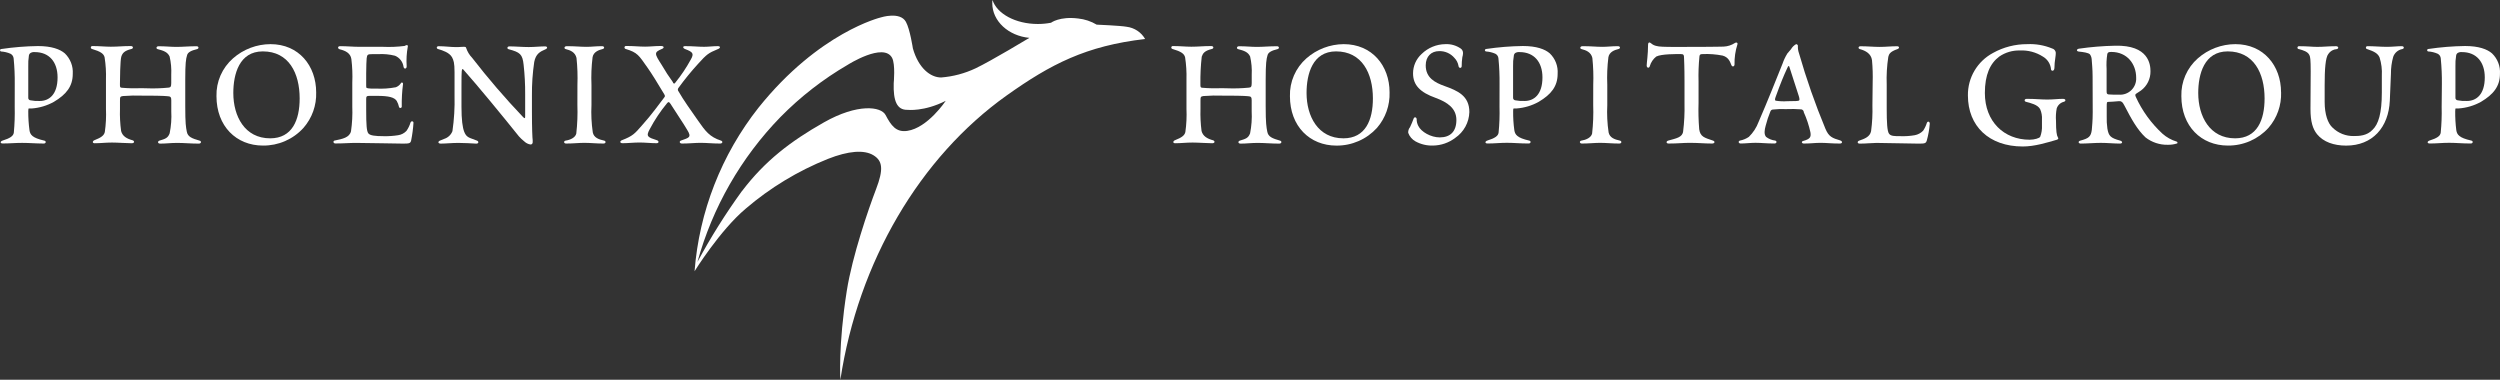 <svg width="316" height="48" viewBox="0 0 316 48" fill="none" xmlns="http://www.w3.org/2000/svg">
<rect x="0" y="0" width="316" height="48" fill="#333333" stroke="none"/>
<g clip-path="url(#clip0)">
<path d="M106.223 48C106.223 48 105.939 43.68 107.038 36.733C107.737 32.339 109.769 26.43 110.733 23.914C111.697 21.398 111.567 20.334 110.398 19.622C109.228 18.911 107.239 19.06 104.644 20.087C100.859 21.602 97.349 23.727 94.254 26.378C90.993 29.122 87.793 34.283 87.793 34.283C88.376 26.745 91.19 19.55 95.876 13.61C103.54 4.045 111.348 2.199 111.348 2.199C111.348 2.199 113.775 1.423 114.507 2.762C115.024 3.692 115.387 6.114 115.387 6.114C116.091 8.611 117.61 9.797 118.961 9.793C120.468 9.675 121.941 9.285 123.307 8.639C125.269 7.709 130.114 4.785 130.114 4.785C127.468 4.538 125.423 2.669 125.423 0.4C125.417 0.266 125.428 0.132 125.455 0C126 1.73 128.358 3.032 131.186 3.032C131.744 3.032 132.301 2.979 132.849 2.874C132.849 2.874 133.93 2.041 136.292 2.339C137.115 2.427 137.91 2.692 138.621 3.115C138.621 3.115 141.663 3.241 142.414 3.385C142.895 3.445 143.356 3.615 143.761 3.883C144.165 4.151 144.501 4.509 144.743 4.929C137.289 5.794 132.816 8.1 127.23 12.076C116.286 19.873 108.492 33.065 106.223 48ZM93.798 24.142C96.677 20.352 99.91 17.865 104.15 15.465C108.39 13.066 111.362 13.447 111.935 14.535C112.624 15.842 113.249 16.753 114.674 16.544C117.274 16.167 119.543 12.741 119.543 12.741C116.813 14.135 114.698 13.884 114.698 13.884C113.351 13.912 112.899 12.722 112.965 10.518C112.965 10.518 113.198 8.114 112.755 7.305C111.674 5.324 107.164 8.184 107.164 8.184C104.043 9.999 101.179 12.223 98.648 14.796C93.662 19.922 90.053 26.222 88.156 33.111C89.831 29.999 91.712 27.003 93.788 24.142" fill="white"/>
<path d="M3.573 12.332C3.567 12.374 3.569 12.417 3.581 12.459C3.592 12.5 3.612 12.538 3.639 12.571C3.666 12.604 3.7 12.631 3.739 12.65C3.777 12.669 3.819 12.679 3.862 12.681C4.246 12.756 4.637 12.784 5.027 12.764C6.196 12.764 7.277 11.965 7.277 9.784C7.277 7.84 6.224 6.585 4.398 6.585C4.211 6.563 4.021 6.602 3.858 6.696C3.795 6.737 3.744 6.792 3.707 6.857C3.671 6.922 3.651 6.994 3.648 7.068C3.582 7.499 3.557 7.935 3.573 8.37V12.346V12.332ZM1.864 10.644C1.877 9.557 1.831 8.471 1.724 7.389C1.714 7.263 1.672 7.141 1.601 7.036C1.53 6.931 1.432 6.846 1.318 6.789C0.948 6.63 0.552 6.536 0.149 6.51C0.107 6.507 0.068 6.487 0.041 6.454C0.014 6.422 0.001 6.38 0.005 6.338C0.008 6.296 0.029 6.258 0.061 6.231C0.093 6.204 0.135 6.191 0.177 6.194C1.707 5.967 3.252 5.843 4.799 5.822C6.513 5.822 7.594 6.222 8.2 6.752C8.543 7.085 8.81 7.488 8.982 7.933C9.155 8.379 9.228 8.856 9.197 9.333C9.197 10.9 8.4 11.932 6.797 12.881C5.937 13.357 4.983 13.641 4.002 13.713H3.685C3.597 13.68 3.573 13.769 3.573 14.052C3.567 14.858 3.618 15.663 3.727 16.461C3.811 17.024 4.072 17.428 5.591 17.772C5.875 17.828 5.824 18.144 5.535 18.144C4.403 18.135 3.727 18.061 2.795 18.061C1.864 18.061 1.29 18.135 0.349 18.135C-1.47475e-05 18.135 -1.47475e-05 17.884 0.317 17.772C1.249 17.484 1.691 17.2 1.747 16.768C1.849 15.686 1.886 14.599 1.859 13.513" fill="white"/>
<path d="M18.505 11.159C19.438 11.197 20.372 11.169 21.3 11.076C21.557 11.043 21.645 10.983 21.645 10.499V9.467C21.685 8.686 21.616 7.904 21.44 7.142C21.184 6.579 20.672 6.403 19.931 6.212C19.698 6.161 19.73 5.845 20.047 5.845C20.979 5.845 21.561 5.928 22.302 5.928C23.127 5.928 23.816 5.845 24.846 5.845C25.158 5.845 25.158 6.161 24.902 6.212C24.156 6.389 23.728 6.616 23.644 6.988C23.5 7.453 23.416 7.96 23.416 10.048V13.428C23.416 15.637 23.5 16.065 23.611 16.637C23.728 17.292 24.245 17.492 25.242 17.781C25.47 17.836 25.47 18.153 25.125 18.153C24.128 18.153 23.262 18.064 22.409 18.064C21.557 18.064 21.012 18.153 20.248 18.153C19.907 18.153 19.907 17.864 20.136 17.781C20.877 17.553 21.217 17.469 21.445 16.851C21.632 15.933 21.701 14.996 21.65 14.061V12.666C21.65 12.294 21.561 12.201 21.328 12.178C21.096 12.154 20.727 12.089 18.389 12.089H18.025C17.196 12.059 16.365 12.076 15.537 12.14C15.193 12.201 15.165 12.229 15.165 12.745V13.773C15.135 14.705 15.183 15.638 15.309 16.562C15.477 17.218 16.022 17.534 16.767 17.734C17.024 17.822 17.024 18.106 16.646 18.106C15.957 18.106 14.932 18.018 14.163 18.018C13.278 18.018 12.765 18.106 11.964 18.106C11.652 18.106 11.68 17.841 11.908 17.734C12.882 17.362 13.161 17.074 13.25 16.679C13.389 15.71 13.438 14.731 13.394 13.754V10.039C13.425 9.105 13.367 8.171 13.222 7.249C13.115 6.784 12.71 6.509 11.629 6.189C11.582 6.179 11.54 6.152 11.513 6.113C11.485 6.074 11.474 6.026 11.481 5.978C11.488 5.931 11.514 5.888 11.551 5.859C11.589 5.83 11.637 5.816 11.684 5.821C12.616 5.821 13.25 5.905 14.014 5.905C14.946 5.905 15.472 5.821 16.534 5.821C16.875 5.821 16.875 6.137 16.618 6.189C15.687 6.416 15.472 6.737 15.332 7.165C15.193 7.593 15.16 10.057 15.16 10.601C15.16 10.973 15.16 11.066 15.356 11.089C16.171 11.161 16.989 11.179 17.806 11.145" fill="white"/>
<path d="M37.877 12.448C37.877 9.244 36.507 6.496 33.218 6.496C30.25 6.496 29.491 9.36 29.491 11.755C29.491 14.708 30.94 17.484 34.15 17.484C36.945 17.484 37.877 15.159 37.877 12.443V12.448ZM39.964 11.662C40.021 13.311 39.448 14.92 38.361 16.163C37.715 16.877 36.923 17.445 36.04 17.831C35.156 18.217 34.201 18.41 33.237 18.4C29.878 18.4 27.362 15.963 27.362 12.155C27.338 11.254 27.513 10.358 27.874 9.532C28.236 8.706 28.775 7.97 29.454 7.375C30.764 6.222 32.45 5.584 34.196 5.58C37.765 5.58 39.964 8.305 39.964 11.676" fill="white"/>
<path d="M44.53 10.443C44.573 9.448 44.534 8.451 44.413 7.462C44.306 6.723 43.668 6.407 42.955 6.235C42.638 6.151 42.671 5.835 42.983 5.835C43.915 5.835 44.581 5.918 45.466 5.918H48.406C49.321 5.959 50.237 5.922 51.145 5.807C51.231 5.75 51.328 5.712 51.43 5.695C51.452 5.697 51.473 5.704 51.492 5.716C51.511 5.728 51.527 5.744 51.538 5.763C51.55 5.782 51.556 5.804 51.558 5.826C51.559 5.848 51.555 5.87 51.546 5.891C51.397 6.703 51.348 7.531 51.402 8.355C51.43 8.722 51.062 8.787 51.006 8.439C50.964 8.132 50.842 7.842 50.652 7.597C50.462 7.352 50.212 7.161 49.925 7.044C49.233 6.869 48.518 6.802 47.805 6.844H47.055C46.463 6.844 46.412 6.904 46.347 7.36C46.324 7.616 46.286 8.388 46.286 9.276V10.819C46.286 11.168 46.286 11.145 46.887 11.196H47.521C48.362 11.242 49.205 11.186 50.032 11.029C50.298 10.929 50.526 10.747 50.68 10.508C50.764 10.364 50.968 10.424 50.941 10.624C50.819 11.572 50.766 12.528 50.782 13.484C50.779 13.526 50.762 13.566 50.732 13.597C50.702 13.627 50.662 13.646 50.62 13.649C50.577 13.652 50.535 13.64 50.5 13.615C50.466 13.59 50.442 13.553 50.433 13.512C50.379 13.252 50.284 13.003 50.153 12.772C49.864 12.307 49.156 12.117 47.665 12.117H46.803C46.38 12.117 46.286 12.145 46.286 12.489V13.837C46.286 15.837 46.347 16.553 46.547 16.841C46.748 17.129 47.372 17.213 48.518 17.213C49.12 17.226 49.722 17.185 50.316 17.092C50.72 17.036 51.093 16.844 51.374 16.548C51.601 16.228 51.774 15.873 51.886 15.497C51.97 15.26 52.264 15.293 52.264 15.52C52.217 16.27 52.118 17.016 51.97 17.752C51.886 18.124 51.719 18.152 50.945 18.152C50.06 18.152 46.435 18.064 45.033 18.064C44.218 18.059 43.468 18.134 42.396 18.134C42.084 18.134 42.084 17.785 42.312 17.762C43.286 17.562 44.176 17.39 44.367 16.59C44.516 15.562 44.57 14.522 44.53 13.484" fill="white"/>
<path d="M67.237 14.107C67.237 16.251 67.293 17.483 67.331 17.711C67.382 18.199 67.214 18.264 67.042 18.264C66.752 18.215 66.485 18.081 66.273 17.878C66.026 17.683 65.797 17.467 65.588 17.232C63.59 14.735 60.365 10.806 58.535 8.755C58.446 8.662 58.386 8.783 58.362 9.006C58.339 9.23 58.33 9.778 58.33 11.043V13.484C58.33 16.864 58.875 17.241 59.476 17.469L60.305 17.781C60.533 17.869 60.533 18.18 60.165 18.152C59.48 18.12 58.74 18.064 57.943 18.064C57.146 18.064 56.312 18.152 55.711 18.152C55.339 18.152 55.339 17.887 55.595 17.781L56.163 17.548C56.395 17.472 56.608 17.345 56.785 17.177C56.963 17.009 57.1 16.804 57.188 16.576C57.403 15.098 57.491 13.605 57.454 12.112V9.137C57.454 7.904 57.328 7.616 57.137 7.239C56.792 6.64 55.991 6.384 55.395 6.207C55.138 6.156 55.138 5.84 55.446 5.84C56.247 5.84 56.937 5.951 57.589 5.951C57.817 5.951 58.055 5.951 58.386 5.924C58.819 5.896 58.903 5.924 58.926 6.072C59.08 6.532 59.334 6.951 59.671 7.3C61.694 9.909 63.847 12.414 66.124 14.805C66.329 15.005 66.38 14.981 66.38 14.721V11.931C66.39 10.678 66.324 9.425 66.184 8.179C66.045 6.84 65.719 6.607 64.321 6.23C64.037 6.179 64.097 5.863 64.382 5.863C65.155 5.863 65.98 5.947 66.837 5.947C67.582 5.947 68.258 5.863 68.891 5.863C69.231 5.863 69.231 6.119 68.952 6.23C68.262 6.523 67.727 6.807 67.526 7.835C67.319 9.238 67.222 10.656 67.237 12.075" fill="white"/>
<path d="M72.987 10.727C73.029 9.592 72.99 8.454 72.87 7.324C72.698 6.58 72.073 6.347 71.5 6.203C71.267 6.152 71.3 5.836 71.64 5.836C72.786 5.836 73.299 5.92 74.156 5.92C74.785 5.92 75.297 5.836 76.099 5.836C76.439 5.836 76.439 6.152 76.159 6.203C75.693 6.315 75.013 6.557 74.901 7.236C74.758 8.394 74.712 9.562 74.762 10.727V13.28C74.705 14.438 74.761 15.598 74.929 16.744C75.069 17.4 75.679 17.628 76.36 17.772C76.616 17.828 76.616 18.144 76.271 18.144C75.339 18.144 74.645 18.056 73.849 18.056C73.159 18.056 72.451 18.144 71.556 18.144C71.244 18.144 71.216 17.823 71.5 17.772C72.073 17.688 72.721 17.4 72.842 16.884C72.978 15.686 73.025 14.48 72.982 13.276" fill="white"/>
<path d="M85.048 10.444C85.193 10.611 85.249 10.611 85.388 10.411C86.11 9.516 86.751 8.559 87.303 7.551C87.769 6.747 87.569 6.575 86.595 6.198C86.306 6.087 86.246 5.831 86.595 5.831C87.653 5.831 88.189 5.915 88.99 5.915C89.591 5.915 90.136 5.831 90.732 5.831C91.105 5.831 91.072 6.087 90.76 6.198C89.502 6.719 89.335 6.863 88.249 8.058C87.366 9.023 86.538 10.036 85.771 11.095C85.712 11.158 85.68 11.241 85.68 11.327C85.68 11.413 85.712 11.496 85.771 11.559C86.367 12.615 87.373 14.019 88.193 15.191C89.162 16.586 89.703 17.311 91.133 17.772C91.394 17.86 91.361 18.144 91.021 18.144C90.047 18.144 89.363 18.055 88.538 18.055C87.82 18.055 87.112 18.144 86.209 18.144C85.868 18.144 85.84 17.855 86.064 17.772C87.061 17.4 87.49 17.4 86.837 16.377C86.371 15.572 85.552 14.4 84.75 13.122C84.578 12.866 84.494 12.838 84.317 13.043C83.474 14.062 82.738 15.165 82.123 16.335C81.606 17.265 81.894 17.358 83.054 17.73C83.306 17.818 83.306 18.102 82.999 18.102C82.286 18.102 81.564 18.013 80.827 18.013C80.091 18.013 79.346 18.102 78.712 18.102C78.312 18.102 78.34 17.837 78.591 17.73C79.989 17.19 80.226 16.898 81.107 15.893C82.453 14.405 83.339 13.103 83.94 12.345C84.079 12.178 84.079 12.113 83.94 11.88C83.189 10.62 82.342 9.244 81.852 8.56C80.739 6.984 80.599 6.64 79.057 6.18C79.013 6.163 78.977 6.131 78.955 6.09C78.933 6.048 78.927 6 78.939 5.954C78.951 5.909 78.978 5.869 79.017 5.843C79.056 5.817 79.104 5.806 79.15 5.812C80.198 5.812 80.739 5.896 81.54 5.896C82.197 5.896 82.77 5.812 83.539 5.812C83.972 5.812 83.972 6.068 83.679 6.18C82.654 6.612 82.705 6.756 83.627 8.188C84.072 8.959 84.558 9.705 85.081 10.425" fill="white"/>
<path d="M155.081 11.159C156.014 11.197 156.948 11.169 157.877 11.076C158.128 11.043 158.217 10.983 158.217 10.499V9.467C158.257 8.686 158.19 7.904 158.016 7.142C157.76 6.579 157.243 6.403 156.502 6.212C156.274 6.161 156.297 5.845 156.619 5.845C157.55 5.845 158.128 5.928 158.874 5.928C159.698 5.928 160.383 5.845 161.413 5.845C161.725 5.845 161.725 6.161 161.473 6.212C160.732 6.389 160.304 6.616 160.215 6.988C160.076 7.453 159.982 7.96 159.982 10.048V13.428C159.982 15.637 160.076 16.065 160.183 16.637C160.299 17.292 160.816 17.492 161.809 17.781C162.037 17.836 162.037 18.153 161.692 18.153C160.695 18.153 159.829 18.064 158.981 18.064C158.133 18.064 157.583 18.153 156.814 18.153C156.465 18.153 156.465 17.864 156.698 17.781C157.439 17.553 157.783 17.469 158.012 16.851C158.194 15.932 158.261 14.995 158.212 14.061V12.666C158.212 12.294 158.123 12.201 157.9 12.178C157.676 12.154 157.308 12.089 154.965 12.089H154.597C153.769 12.059 152.94 12.076 152.113 12.14C151.773 12.201 151.741 12.229 151.741 12.745V13.773C151.712 14.704 151.757 15.637 151.876 16.562C152.053 17.218 152.593 17.534 153.339 17.734C153.59 17.822 153.59 18.106 153.222 18.106C152.542 18.106 151.508 18.018 150.739 18.018C149.859 18.018 149.341 18.106 148.54 18.106C148.223 18.106 148.256 17.841 148.489 17.734C149.453 17.362 149.747 17.074 149.831 16.679C149.967 15.71 150.014 14.731 149.97 13.754V10.039C149.997 9.105 149.939 8.172 149.798 7.249C149.686 6.784 149.29 6.509 148.2 6.189C148.153 6.179 148.112 6.152 148.084 6.113C148.057 6.074 148.045 6.026 148.053 5.978C148.06 5.931 148.085 5.888 148.123 5.859C148.161 5.83 148.208 5.816 148.256 5.821C149.188 5.821 149.831 5.905 150.585 5.905C151.517 5.905 152.048 5.821 153.097 5.821C153.441 5.821 153.441 6.137 153.185 6.189C152.253 6.416 152.044 6.737 151.899 7.165C151.772 8.306 151.716 9.454 151.731 10.601C151.731 10.973 151.731 11.066 151.932 11.089C152.745 11.161 153.562 11.18 154.378 11.145" fill="white"/>
<path d="M173.535 12.448C173.535 9.244 172.137 6.496 168.876 6.496C165.904 6.496 165.149 9.36 165.149 11.755C165.149 14.708 166.603 17.484 169.808 17.484C172.603 17.484 173.535 15.159 173.535 12.443V12.448ZM175.641 11.667C175.696 13.314 175.127 14.921 174.048 16.168C173.399 16.88 172.608 17.447 171.725 17.832C170.841 18.218 169.887 18.413 168.923 18.404C165.559 18.404 163.048 15.968 163.048 12.16C163.023 11.26 163.196 10.365 163.555 9.539C163.914 8.713 164.45 7.976 165.126 7.38C166.43 6.231 168.106 5.592 169.845 5.58C173.423 5.58 175.641 8.296 175.641 11.667Z" fill="white"/>
<path d="M184.619 6.119C184.717 6.185 184.797 6.276 184.851 6.381C184.905 6.487 184.931 6.605 184.926 6.723C184.92 6.897 184.89 7.069 184.838 7.235C184.785 7.606 184.759 7.981 184.758 8.356C184.758 8.662 184.381 8.662 184.353 8.323C184.288 7.946 184.109 7.597 183.841 7.323C183.603 7.042 183.305 6.819 182.968 6.67C182.632 6.521 182.266 6.45 181.898 6.463C180.924 6.463 180.211 7.119 180.211 8.267C180.211 9.839 181.385 10.443 182.583 10.871C184.26 11.471 185.727 12.108 185.727 14.168C185.709 14.812 185.538 15.442 185.228 16.008C184.919 16.574 184.48 17.058 183.948 17.423C183.139 18.044 182.15 18.386 181.129 18.399C180.363 18.424 179.604 18.244 178.93 17.878C178.497 17.641 178.165 17.254 177.998 16.79C177.981 16.531 178.062 16.275 178.227 16.074C178.4 15.712 178.556 15.341 178.693 14.963C178.776 14.763 179.037 14.791 179.065 15.042C179.06 15.341 179.128 15.636 179.266 15.902C179.634 16.674 180.864 17.367 181.982 17.367C183.319 17.367 184.088 16.623 184.088 15.163C184.088 13.703 182.974 12.931 181.465 12.373C179.526 11.685 178.609 10.769 178.609 9.281C178.608 8.818 178.704 8.36 178.891 7.936C179.078 7.513 179.351 7.133 179.694 6.821C180.499 6.034 181.577 5.589 182.704 5.58C183.384 5.548 184.057 5.739 184.619 6.124" fill="white"/>
<path d="M191.253 12.331C191.248 12.373 191.251 12.415 191.263 12.455C191.274 12.495 191.294 12.533 191.321 12.566C191.347 12.598 191.38 12.625 191.417 12.645C191.454 12.664 191.495 12.676 191.537 12.68C191.924 12.754 192.318 12.782 192.711 12.763C193.881 12.763 194.966 11.963 194.966 9.783C194.966 7.839 193.904 6.584 192.078 6.584C191.89 6.566 191.702 6.604 191.537 6.695C191.478 6.738 191.431 6.794 191.397 6.859C191.364 6.923 191.347 6.995 191.346 7.067C191.27 7.494 191.239 7.927 191.253 8.36V12.335V12.331ZM189.543 10.643C189.557 9.556 189.51 8.47 189.403 7.388C189.396 7.262 189.355 7.14 189.284 7.034C189.214 6.929 189.117 6.844 189.003 6.788C188.634 6.628 188.24 6.532 187.838 6.505C187.638 6.472 187.638 6.212 187.866 6.188C189.398 5.961 190.944 5.837 192.492 5.816C194.207 5.816 195.288 6.216 195.893 6.746C196.238 7.077 196.506 7.48 196.677 7.926C196.849 8.372 196.92 8.851 196.886 9.327C196.886 10.894 196.089 11.926 194.486 12.875C193.636 13.347 192.694 13.631 191.723 13.707H191.383C191.295 13.675 191.262 13.763 191.262 14.047C191.251 14.852 191.301 15.657 191.411 16.455C191.5 17.018 191.756 17.422 193.275 17.766C193.568 17.822 193.508 18.138 193.219 18.138C192.073 18.138 191.393 18.05 190.475 18.05C189.557 18.05 188.97 18.138 188.02 18.138C187.68 18.138 187.68 17.873 187.996 17.766C188.928 17.478 189.371 17.195 189.422 16.762C189.53 15.681 189.569 14.594 189.538 13.507" fill="white"/>
<path d="M201.386 10.727C201.429 9.592 201.391 8.454 201.274 7.324C201.102 6.58 200.468 6.347 199.9 6.203C199.667 6.152 199.695 5.836 200.044 5.836C201.186 5.836 201.698 5.92 202.556 5.92C203.184 5.92 203.702 5.836 204.498 5.836C204.843 5.836 204.843 6.152 204.559 6.203C204.093 6.315 203.417 6.557 203.301 7.236C203.158 8.394 203.111 9.562 203.161 10.727V13.28C203.103 14.438 203.159 15.598 203.329 16.744C203.473 17.4 204.074 17.628 204.755 17.772C205.015 17.828 205.015 18.144 204.671 18.144C203.739 18.144 203.04 18.056 202.243 18.056C201.554 18.056 200.846 18.144 199.951 18.144C199.639 18.144 199.606 17.823 199.895 17.772C200.459 17.688 201.121 17.4 201.242 16.884C201.378 15.686 201.424 14.48 201.381 13.276" fill="white"/>
<path d="M215.829 5.919C216.882 5.919 217.478 5.891 217.874 5.891C218.384 5.866 218.878 5.706 219.304 5.426C219.467 5.305 219.672 5.398 219.616 5.593C219.348 6.425 219.222 7.296 219.244 8.169C219.216 8.43 218.959 8.49 218.848 8.23C218.647 7.714 218.447 7.225 217.734 7.025C216.914 6.864 216.077 6.8 215.242 6.835C214.869 6.835 214.841 6.918 214.808 7.146C214.704 8.195 214.667 9.25 214.697 10.303V13.019C214.661 14.128 214.689 15.238 214.78 16.344C214.92 17.274 215.405 17.399 216.518 17.771C216.807 17.86 216.774 18.143 216.402 18.143C215.428 18.143 214.692 18.055 213.574 18.055C212.721 18.055 212.088 18.143 210.918 18.143C210.578 18.143 210.578 17.855 210.862 17.771C211.869 17.488 212.665 17.371 212.749 16.599C212.89 15.458 212.948 14.308 212.922 13.159V10.327C212.922 8.295 212.866 7.635 212.866 7.407C212.866 6.918 212.805 6.835 212.437 6.835C211.869 6.835 210.014 6.812 209.353 7.146C208.956 7.456 208.669 7.885 208.533 8.369C208.454 8.657 208.141 8.602 208.141 8.281C208.141 7.96 208.314 6.886 208.314 5.677C208.314 5.324 208.51 5.305 208.687 5.468C208.888 5.648 209.137 5.769 209.404 5.816C209.679 5.9 210.257 5.933 211.883 5.933" fill="white"/>
<path d="M227.392 12.708C227.476 12.676 227.476 12.476 227.364 12.132C226.735 10.216 226.512 9.532 226.19 8.496C226.139 8.263 226.046 8.263 225.883 8.663C225.477 9.532 225.049 10.56 224.452 12.22C224.336 12.527 224.313 12.708 224.48 12.732C224.953 12.806 225.433 12.826 225.911 12.792C227.057 12.792 227.252 12.764 227.397 12.708H227.392ZM232.647 17.772C232.904 17.86 232.904 18.144 232.559 18.144C231.478 18.144 230.877 18.055 230.132 18.055C229.386 18.055 228.874 18.144 228.021 18.144C227.704 18.144 227.681 17.879 227.905 17.823C228.836 17.567 228.934 17.307 228.836 16.712C228.646 15.847 228.367 15.004 228.002 14.196C228.001 14.108 227.97 14.024 227.914 13.956C227.858 13.889 227.781 13.842 227.695 13.824C227.058 13.774 226.418 13.763 225.78 13.792C225.208 13.766 224.635 13.784 224.066 13.847C224.001 13.855 223.94 13.882 223.89 13.923C223.84 13.964 223.802 14.018 223.781 14.08C223.534 14.673 223.332 15.284 223.176 15.907C223.036 16.423 222.948 16.968 223.232 17.302C223.565 17.558 223.961 17.718 224.378 17.767C224.634 17.823 224.606 18.139 224.289 18.139C223.26 18.139 222.659 18.051 221.89 18.051C221.266 18.051 220.609 18.139 220.026 18.139C219.71 18.139 219.686 17.818 219.943 17.767C220.341 17.688 220.72 17.53 221.056 17.302C221.6 16.769 222.02 16.123 222.286 15.41C223.427 12.783 224.48 10.118 225.31 8.054C225.463 7.605 225.667 7.175 225.915 6.77L226.381 6.222C226.534 5.953 226.758 5.731 227.029 5.58C227.064 5.58 227.1 5.589 227.131 5.605C227.163 5.62 227.191 5.643 227.213 5.672C227.234 5.7 227.249 5.733 227.256 5.768C227.263 5.803 227.262 5.839 227.252 5.873C227.246 6.164 227.293 6.454 227.392 6.729C228.322 9.972 229.438 13.159 230.733 16.275C231.161 17.274 231.562 17.446 232.647 17.763" fill="white"/>
<path d="M236.705 10.444C236.735 9.498 236.707 8.551 236.621 7.608C236.51 6.776 235.797 6.404 235.107 6.213C234.851 6.162 234.851 5.846 235.163 5.846C236.058 5.846 236.822 5.929 237.595 5.929C238.369 5.929 238.942 5.846 239.794 5.846C240.111 5.846 240.111 6.129 239.822 6.213C238.89 6.534 238.765 6.845 238.681 7.189C238.504 8.345 238.437 9.514 238.48 10.681V13.718C238.48 15.494 238.541 16.578 238.769 16.894C238.998 17.21 239.449 17.21 240.167 17.21C240.791 17.236 241.415 17.196 242.03 17.089C242.432 17.013 242.8 16.815 243.083 16.522C243.285 16.222 243.442 15.895 243.549 15.55C243.633 15.294 243.922 15.317 243.922 15.638C243.867 16.354 243.742 17.062 243.549 17.754C243.437 18.126 243.293 18.154 242.52 18.154C241.122 18.154 238.643 18.065 237.185 18.065C236.645 18.065 235.871 18.154 235.07 18.154C234.73 18.154 234.753 17.866 234.986 17.782C235.643 17.549 236.361 17.317 236.505 16.578C236.65 15.499 236.706 14.41 236.673 13.323" fill="white"/>
<path d="M258.104 15.113C258.134 14.662 258.055 14.211 257.875 13.797C257.563 13.225 256.678 13.025 256.077 12.867C255.844 12.806 255.844 12.495 256.184 12.495C257.358 12.495 257.927 12.583 258.789 12.583C259.529 12.583 260.126 12.495 260.755 12.495C261.179 12.495 261.127 12.811 260.866 12.867C260.658 12.92 260.466 13.025 260.308 13.172C260.151 13.319 260.034 13.504 259.967 13.709C259.869 14.228 259.839 14.758 259.879 15.285C259.879 16.601 259.967 17.112 260.107 17.345C260.228 17.489 260.168 17.6 259.995 17.661C258.709 18.033 257.172 18.516 255.681 18.516C251.409 18.516 248.744 15.936 248.744 12.072C248.727 10.971 249.013 9.886 249.573 8.937C250.133 7.988 250.944 7.211 251.917 6.692C253.238 5.956 254.727 5.574 256.24 5.581C257.316 5.529 258.389 5.715 259.385 6.125C259.51 6.155 259.623 6.223 259.706 6.321C259.79 6.419 259.841 6.541 259.851 6.669C259.848 6.879 259.829 7.089 259.795 7.296C259.723 7.733 259.684 8.174 259.678 8.617C259.646 9.054 259.245 9.012 259.245 8.729C259.212 8.403 259.102 8.091 258.924 7.817C258.745 7.543 258.504 7.315 258.22 7.152C257.353 6.599 256.336 6.33 255.308 6.38C254.382 6.356 253.472 6.624 252.709 7.148C251.544 8.012 250.887 9.473 250.887 11.756C250.887 15.368 253.305 17.661 256.543 17.661C257.167 17.661 257.792 17.461 257.88 17.289C258.054 16.832 258.13 16.344 258.104 15.857" fill="white"/>
<path d="M266.275 11.503C266.275 11.819 266.308 11.903 266.532 11.936C266.9 11.968 267.249 11.968 267.845 11.968C268.134 11.987 268.423 11.945 268.693 11.844C268.964 11.743 269.21 11.585 269.414 11.382C269.619 11.179 269.779 10.934 269.882 10.665C269.985 10.396 270.029 10.108 270.012 9.82C270.012 8.095 268.875 6.565 266.872 6.565C266.476 6.565 266.406 6.649 266.359 6.853C266.263 7.468 266.235 8.092 266.275 8.713V11.503ZM264.505 9.699C264.505 8.667 264.417 7.988 264.389 7.5C264.376 7.272 264.298 7.053 264.165 6.867C263.96 6.663 263.336 6.579 262.791 6.523C262.423 6.495 262.446 6.202 262.791 6.151C264.294 5.935 265.81 5.811 267.328 5.779C271.619 5.663 271.82 8.179 271.82 9.006C271.828 9.479 271.723 9.946 271.514 10.37C271.305 10.794 270.998 11.162 270.618 11.443L270.049 11.819C269.905 11.903 269.849 11.991 269.965 12.247C270.767 14.005 271.912 15.586 273.334 16.897C273.851 17.357 274.463 17.698 275.127 17.897C275.244 17.929 275.272 18.101 275.188 18.129C274.801 18.253 274.396 18.311 273.991 18.301C272.98 18.319 271.993 17.991 271.195 17.371C270.133 16.372 269.397 15.023 268.535 13.358C268.279 12.819 268.069 12.763 267.771 12.791C267.366 12.815 266.909 12.88 266.457 12.88C266.317 12.88 266.289 12.935 266.289 13.479V14.684C266.271 15.209 266.299 15.735 266.373 16.255C266.541 17.185 266.741 17.432 267.999 17.776C268.316 17.864 268.316 18.148 267.971 18.148C267.198 18.148 266.373 18.059 265.544 18.059C264.715 18.059 263.802 18.148 263.005 18.148C262.688 18.148 262.637 17.86 262.949 17.776C264.035 17.488 264.291 17.26 264.403 16.427C264.431 16.027 264.519 15.311 264.519 14.2" fill="white"/>
<path d="M286.243 12.448C286.243 9.244 284.869 6.496 281.585 6.496C278.617 6.496 277.857 9.36 277.857 11.755C277.857 14.708 279.316 17.484 282.516 17.484C285.312 17.484 286.243 15.159 286.243 12.443V12.448ZM288.331 11.662C288.388 13.31 287.817 14.919 286.733 16.163C286.085 16.876 285.293 17.443 284.41 17.829C283.527 18.214 282.572 18.409 281.608 18.4C278.239 18.4 275.724 15.963 275.724 12.155C275.698 11.255 275.871 10.359 276.231 9.533C276.591 8.707 277.129 7.97 277.806 7.375C279.118 6.222 280.805 5.584 282.554 5.58C286.122 5.58 288.326 8.305 288.326 11.676" fill="white"/>
<path d="M292.072 9.049C292.072 7.464 292.016 7.19 291.904 6.957C291.704 6.525 291.112 6.353 290.595 6.208C290.568 6.21 290.542 6.206 290.517 6.197C290.492 6.187 290.469 6.172 290.45 6.154C290.432 6.135 290.417 6.112 290.408 6.087C290.399 6.062 290.395 6.035 290.397 6.009C290.399 5.982 290.407 5.956 290.42 5.933C290.433 5.91 290.45 5.89 290.472 5.874C290.493 5.858 290.518 5.847 290.544 5.841C290.57 5.835 290.597 5.835 290.623 5.841C291.764 5.841 292.188 5.925 292.906 5.925C293.758 5.925 294.247 5.841 295.272 5.841C295.617 5.841 295.645 6.157 295.361 6.208C295.149 6.221 294.944 6.283 294.76 6.389C294.577 6.495 294.42 6.641 294.303 6.818C293.931 7.283 293.837 8.789 293.837 10.77V12.881C293.837 14.453 294.238 15.596 294.839 16.136C295.193 16.482 295.613 16.754 296.074 16.936C296.535 17.118 297.027 17.206 297.523 17.196C298.175 17.196 299.177 17.173 299.894 16.401C300.63 15.708 301.063 14.336 301.063 11.695V9.556C301.108 8.781 301.011 8.005 300.779 7.264C300.546 6.725 300.062 6.497 299.205 6.204C299.18 6.2 299.157 6.191 299.136 6.178C299.116 6.165 299.098 6.148 299.083 6.129C299.069 6.109 299.059 6.086 299.053 6.062C299.048 6.039 299.047 6.014 299.051 5.99C299.055 5.966 299.063 5.943 299.076 5.922C299.089 5.901 299.106 5.883 299.126 5.869C299.146 5.855 299.169 5.844 299.192 5.839C299.216 5.833 299.241 5.832 299.265 5.836C300.099 5.836 300.896 5.92 301.72 5.92C302.405 5.92 303.034 5.836 303.584 5.836C303.905 5.836 303.929 6.153 303.645 6.204C303.385 6.252 303.143 6.368 302.942 6.539C302.742 6.71 302.59 6.932 302.503 7.18C302.305 7.881 302.208 8.605 302.214 9.333L302.074 12.709C301.925 16.113 299.875 18.405 296.558 18.405C294.988 18.405 293.674 17.94 292.878 16.968C292.333 16.285 292.044 15.392 292.044 13.764" fill="white"/>
<path d="M310.367 12.331C310.361 12.373 310.363 12.415 310.374 12.456C310.385 12.497 310.405 12.536 310.432 12.568C310.458 12.601 310.492 12.628 310.53 12.647C310.568 12.666 310.609 12.677 310.652 12.68C311.037 12.754 311.429 12.783 311.821 12.763C312.99 12.763 314.076 11.963 314.076 9.783C314.076 7.839 313.018 6.584 311.192 6.584C311.005 6.563 310.816 6.602 310.652 6.695C310.591 6.737 310.541 6.793 310.507 6.857C310.472 6.922 310.453 6.994 310.451 7.067C310.38 7.494 310.352 7.927 310.367 8.36V12.335V12.331ZM308.653 10.643C308.665 9.556 308.619 8.47 308.513 7.388C308.506 7.262 308.465 7.139 308.395 7.034C308.324 6.928 308.227 6.844 308.112 6.788C307.741 6.626 307.343 6.53 306.938 6.505C306.896 6.502 306.857 6.482 306.83 6.45C306.802 6.418 306.789 6.377 306.792 6.335C306.795 6.293 306.814 6.254 306.846 6.226C306.878 6.199 306.92 6.185 306.962 6.188C308.494 5.961 310.039 5.837 311.588 5.816C313.302 5.816 314.383 6.216 314.989 6.746C315.335 7.078 315.604 7.48 315.778 7.926C315.952 8.371 316.026 8.85 315.995 9.327C315.995 10.894 315.189 11.926 313.591 12.875C312.731 13.35 311.777 13.634 310.796 13.707H310.447C310.363 13.675 310.339 13.763 310.339 14.047C310.329 14.852 310.374 15.656 310.475 16.455C310.568 17.018 310.824 17.422 312.366 17.766C312.646 17.822 312.594 18.138 312.306 18.138C311.164 18.138 310.475 18.05 309.571 18.05C308.667 18.05 308.057 18.138 307.115 18.138C306.771 18.138 306.771 17.873 307.088 17.766C308.019 17.478 308.457 17.195 308.508 16.762C308.614 15.681 308.653 14.594 308.625 13.507" fill="white"/>
</g>
<defs>
<clipPath id="clip0">
<rect width="316" height="48" fill="white"/>
</clipPath>
</defs>
</svg>
